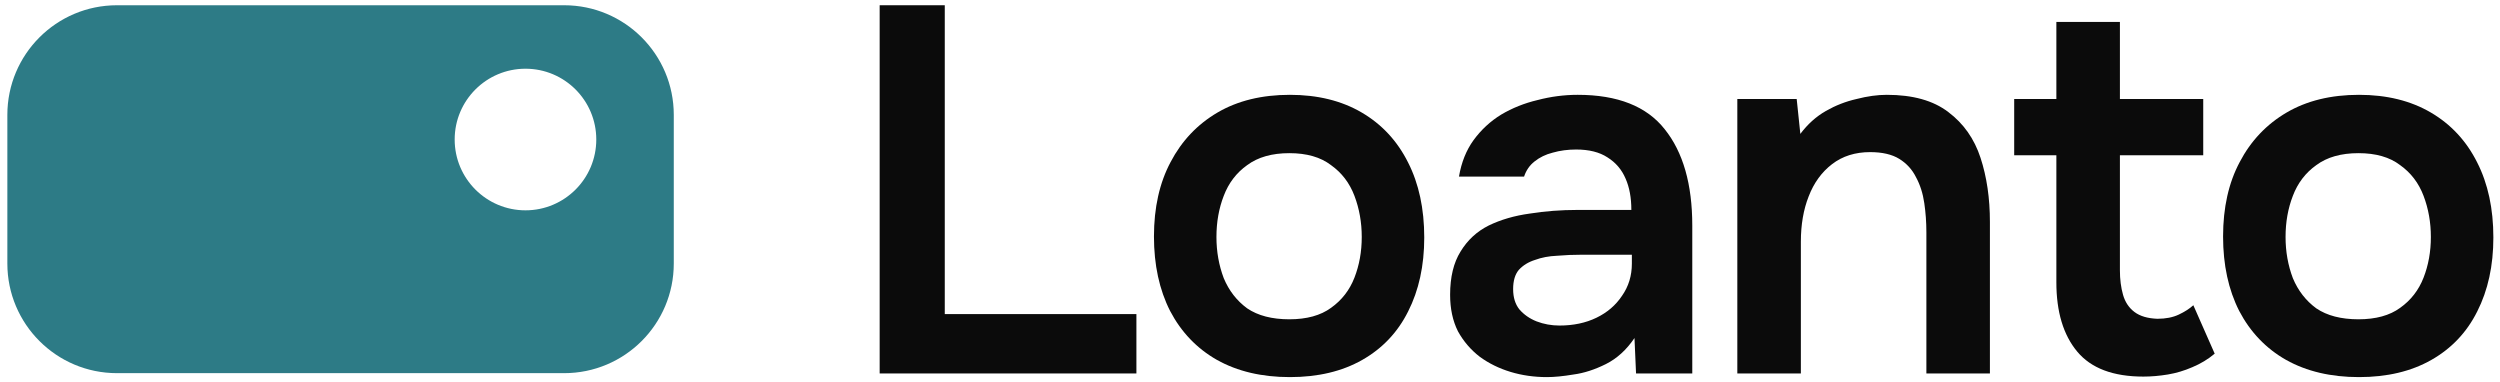 <svg width="170" height="26" viewBox="0 0 170 26" fill="none" xmlns="http://www.w3.org/2000/svg">
<path fill-rule="evenodd" clip-rule="evenodd" d="M7.956 0.357C3.838 0.357 0.5 3.695 0.5 7.813V17.919C0.5 22.037 3.838 25.375 7.956 25.375H38.361C42.479 25.375 45.817 22.037 45.817 17.919V7.813C45.817 3.695 42.479 0.357 38.361 0.357H7.956ZM35.733 14.302C38.392 14.302 40.547 12.146 40.547 9.487C40.547 6.828 38.392 4.673 35.733 4.673C33.074 4.673 30.918 6.828 30.918 9.487C30.918 12.146 33.074 14.302 35.733 14.302Z" fill="#2D7B86"/>
<path d="M160.412 25.643C158.499 25.643 156.847 25.253 155.454 24.474C154.084 23.695 153.022 22.585 152.267 21.145C151.535 19.705 151.169 18.017 151.169 16.081C151.169 14.122 151.546 12.434 152.302 11.017C153.057 9.577 154.12 8.455 155.489 7.653C156.859 6.85 158.499 6.448 160.412 6.448C162.301 6.448 163.93 6.85 165.299 7.653C166.668 8.455 167.719 9.589 168.451 11.052C169.183 12.492 169.549 14.192 169.549 16.152C169.549 18.064 169.183 19.741 168.451 21.181C167.743 22.597 166.704 23.695 165.334 24.474C163.965 25.253 162.324 25.643 160.412 25.643ZM160.376 21.712C161.557 21.712 162.501 21.452 163.21 20.933C163.941 20.413 164.473 19.729 164.803 18.879C165.134 18.029 165.299 17.108 165.299 16.116C165.299 15.125 165.134 14.192 164.803 13.319C164.473 12.445 163.941 11.749 163.21 11.229C162.501 10.686 161.557 10.415 160.376 10.415C159.196 10.415 158.24 10.686 157.508 11.229C156.776 11.749 156.245 12.445 155.914 13.319C155.584 14.169 155.418 15.101 155.418 16.116C155.418 17.108 155.584 18.041 155.914 18.914C156.268 19.764 156.8 20.449 157.508 20.968C158.24 21.464 159.196 21.712 160.376 21.712Z" fill="#0B0B0B"/>
<path d="M145.747 25.608C143.693 25.608 142.194 25.041 141.25 23.908C140.305 22.774 139.833 21.204 139.833 19.198V10.556H136.965V6.732H139.833V1.49H144.154V6.732H149.82V10.556H144.154V18.383C144.154 18.997 144.225 19.552 144.366 20.047C144.508 20.543 144.768 20.933 145.145 21.216C145.523 21.5 146.042 21.653 146.703 21.677C147.27 21.677 147.754 21.582 148.155 21.393C148.557 21.204 148.887 20.992 149.147 20.756L150.599 24.049C150.15 24.427 149.643 24.734 149.076 24.97C148.533 25.206 147.978 25.371 147.412 25.466C146.845 25.56 146.29 25.608 145.747 25.608Z" fill="#0B0B0B"/>
<path d="M118.138 25.395V6.732H122.175L122.423 9.105C122.919 8.443 123.498 7.924 124.159 7.546C124.82 7.169 125.516 6.897 126.248 6.732C126.98 6.543 127.665 6.448 128.302 6.448C130.073 6.448 131.466 6.838 132.481 7.617C133.52 8.396 134.252 9.435 134.677 10.734C135.102 12.032 135.314 13.484 135.314 15.089V25.395H130.994V15.798C130.994 15.113 130.946 14.452 130.852 13.815C130.757 13.154 130.569 12.563 130.285 12.044C130.026 11.524 129.648 11.111 129.152 10.804C128.656 10.498 127.995 10.344 127.169 10.344C126.154 10.344 125.292 10.616 124.584 11.159C123.875 11.702 123.344 12.434 122.99 13.354C122.636 14.251 122.459 15.278 122.459 16.435V25.395H118.138Z" fill="#0B0B0B"/>
<path d="M105.195 25.643C104.321 25.643 103.495 25.525 102.716 25.289C101.937 25.053 101.24 24.71 100.627 24.262C100.013 23.79 99.517 23.211 99.139 22.526C98.785 21.818 98.608 20.992 98.608 20.047C98.608 18.843 98.844 17.864 99.316 17.108C99.788 16.329 100.426 15.739 101.229 15.337C102.055 14.936 102.987 14.665 104.026 14.523C105.065 14.358 106.151 14.275 107.284 14.275H110.932C110.932 13.449 110.802 12.74 110.542 12.15C110.283 11.536 109.87 11.052 109.303 10.698C108.76 10.344 108.052 10.167 107.178 10.167C106.612 10.167 106.08 10.238 105.584 10.38C105.112 10.498 104.699 10.698 104.345 10.982C104.014 11.241 103.778 11.584 103.637 12.008H99.21C99.375 11.04 99.706 10.214 100.202 9.53C100.721 8.821 101.347 8.243 102.078 7.794C102.834 7.346 103.66 7.015 104.557 6.803C105.455 6.567 106.364 6.448 107.284 6.448C109.999 6.448 111.971 7.228 113.199 8.786C114.45 10.344 115.075 12.528 115.075 15.337V25.395H111.251L111.145 22.987C110.602 23.79 109.952 24.38 109.197 24.758C108.441 25.135 107.709 25.372 107.001 25.466C106.293 25.584 105.691 25.643 105.195 25.643ZM106.045 22.137C106.989 22.137 107.827 21.96 108.559 21.606C109.291 21.252 109.87 20.756 110.295 20.118C110.743 19.481 110.967 18.749 110.967 17.923V17.321H107.568C107.001 17.321 106.434 17.344 105.868 17.392C105.325 17.415 104.829 17.509 104.38 17.675C103.932 17.816 103.566 18.041 103.283 18.348C103.023 18.655 102.893 19.091 102.893 19.658C102.893 20.225 103.035 20.685 103.318 21.039C103.625 21.393 104.014 21.665 104.487 21.854C104.982 22.043 105.502 22.137 106.045 22.137Z" fill="#0B0B0B"/>
<path d="M87.712 25.643C85.799 25.643 84.147 25.253 82.754 24.474C81.385 23.695 80.322 22.585 79.567 21.145C78.835 19.705 78.469 18.017 78.469 16.081C78.469 14.122 78.847 12.434 79.602 11.017C80.358 9.577 81.42 8.455 82.789 7.653C84.159 6.85 85.799 6.448 87.712 6.448C89.601 6.448 91.23 6.85 92.599 7.653C93.968 8.455 95.019 9.589 95.751 11.052C96.483 12.492 96.849 14.192 96.849 16.152C96.849 18.064 96.483 19.741 95.751 21.181C95.043 22.597 94.004 23.695 92.634 24.474C91.265 25.253 89.624 25.643 87.712 25.643ZM87.676 21.712C88.857 21.712 89.801 21.452 90.51 20.933C91.242 20.413 91.773 19.729 92.103 18.879C92.434 18.029 92.599 17.108 92.599 16.116C92.599 15.125 92.434 14.192 92.103 13.319C91.773 12.445 91.242 11.749 90.51 11.229C89.801 10.686 88.857 10.415 87.676 10.415C86.496 10.415 85.54 10.686 84.808 11.229C84.076 11.749 83.545 12.445 83.214 13.319C82.884 14.169 82.718 15.101 82.718 16.116C82.718 17.108 82.884 18.041 83.214 18.914C83.568 19.764 84.1 20.449 84.808 20.968C85.54 21.464 86.496 21.712 87.676 21.712Z" fill="#0B0B0B"/>
<path d="M59.817 25.395V0.357H64.244V21.358H77.276V25.395H59.817Z" fill="#0B0B0B"/>
</svg>
